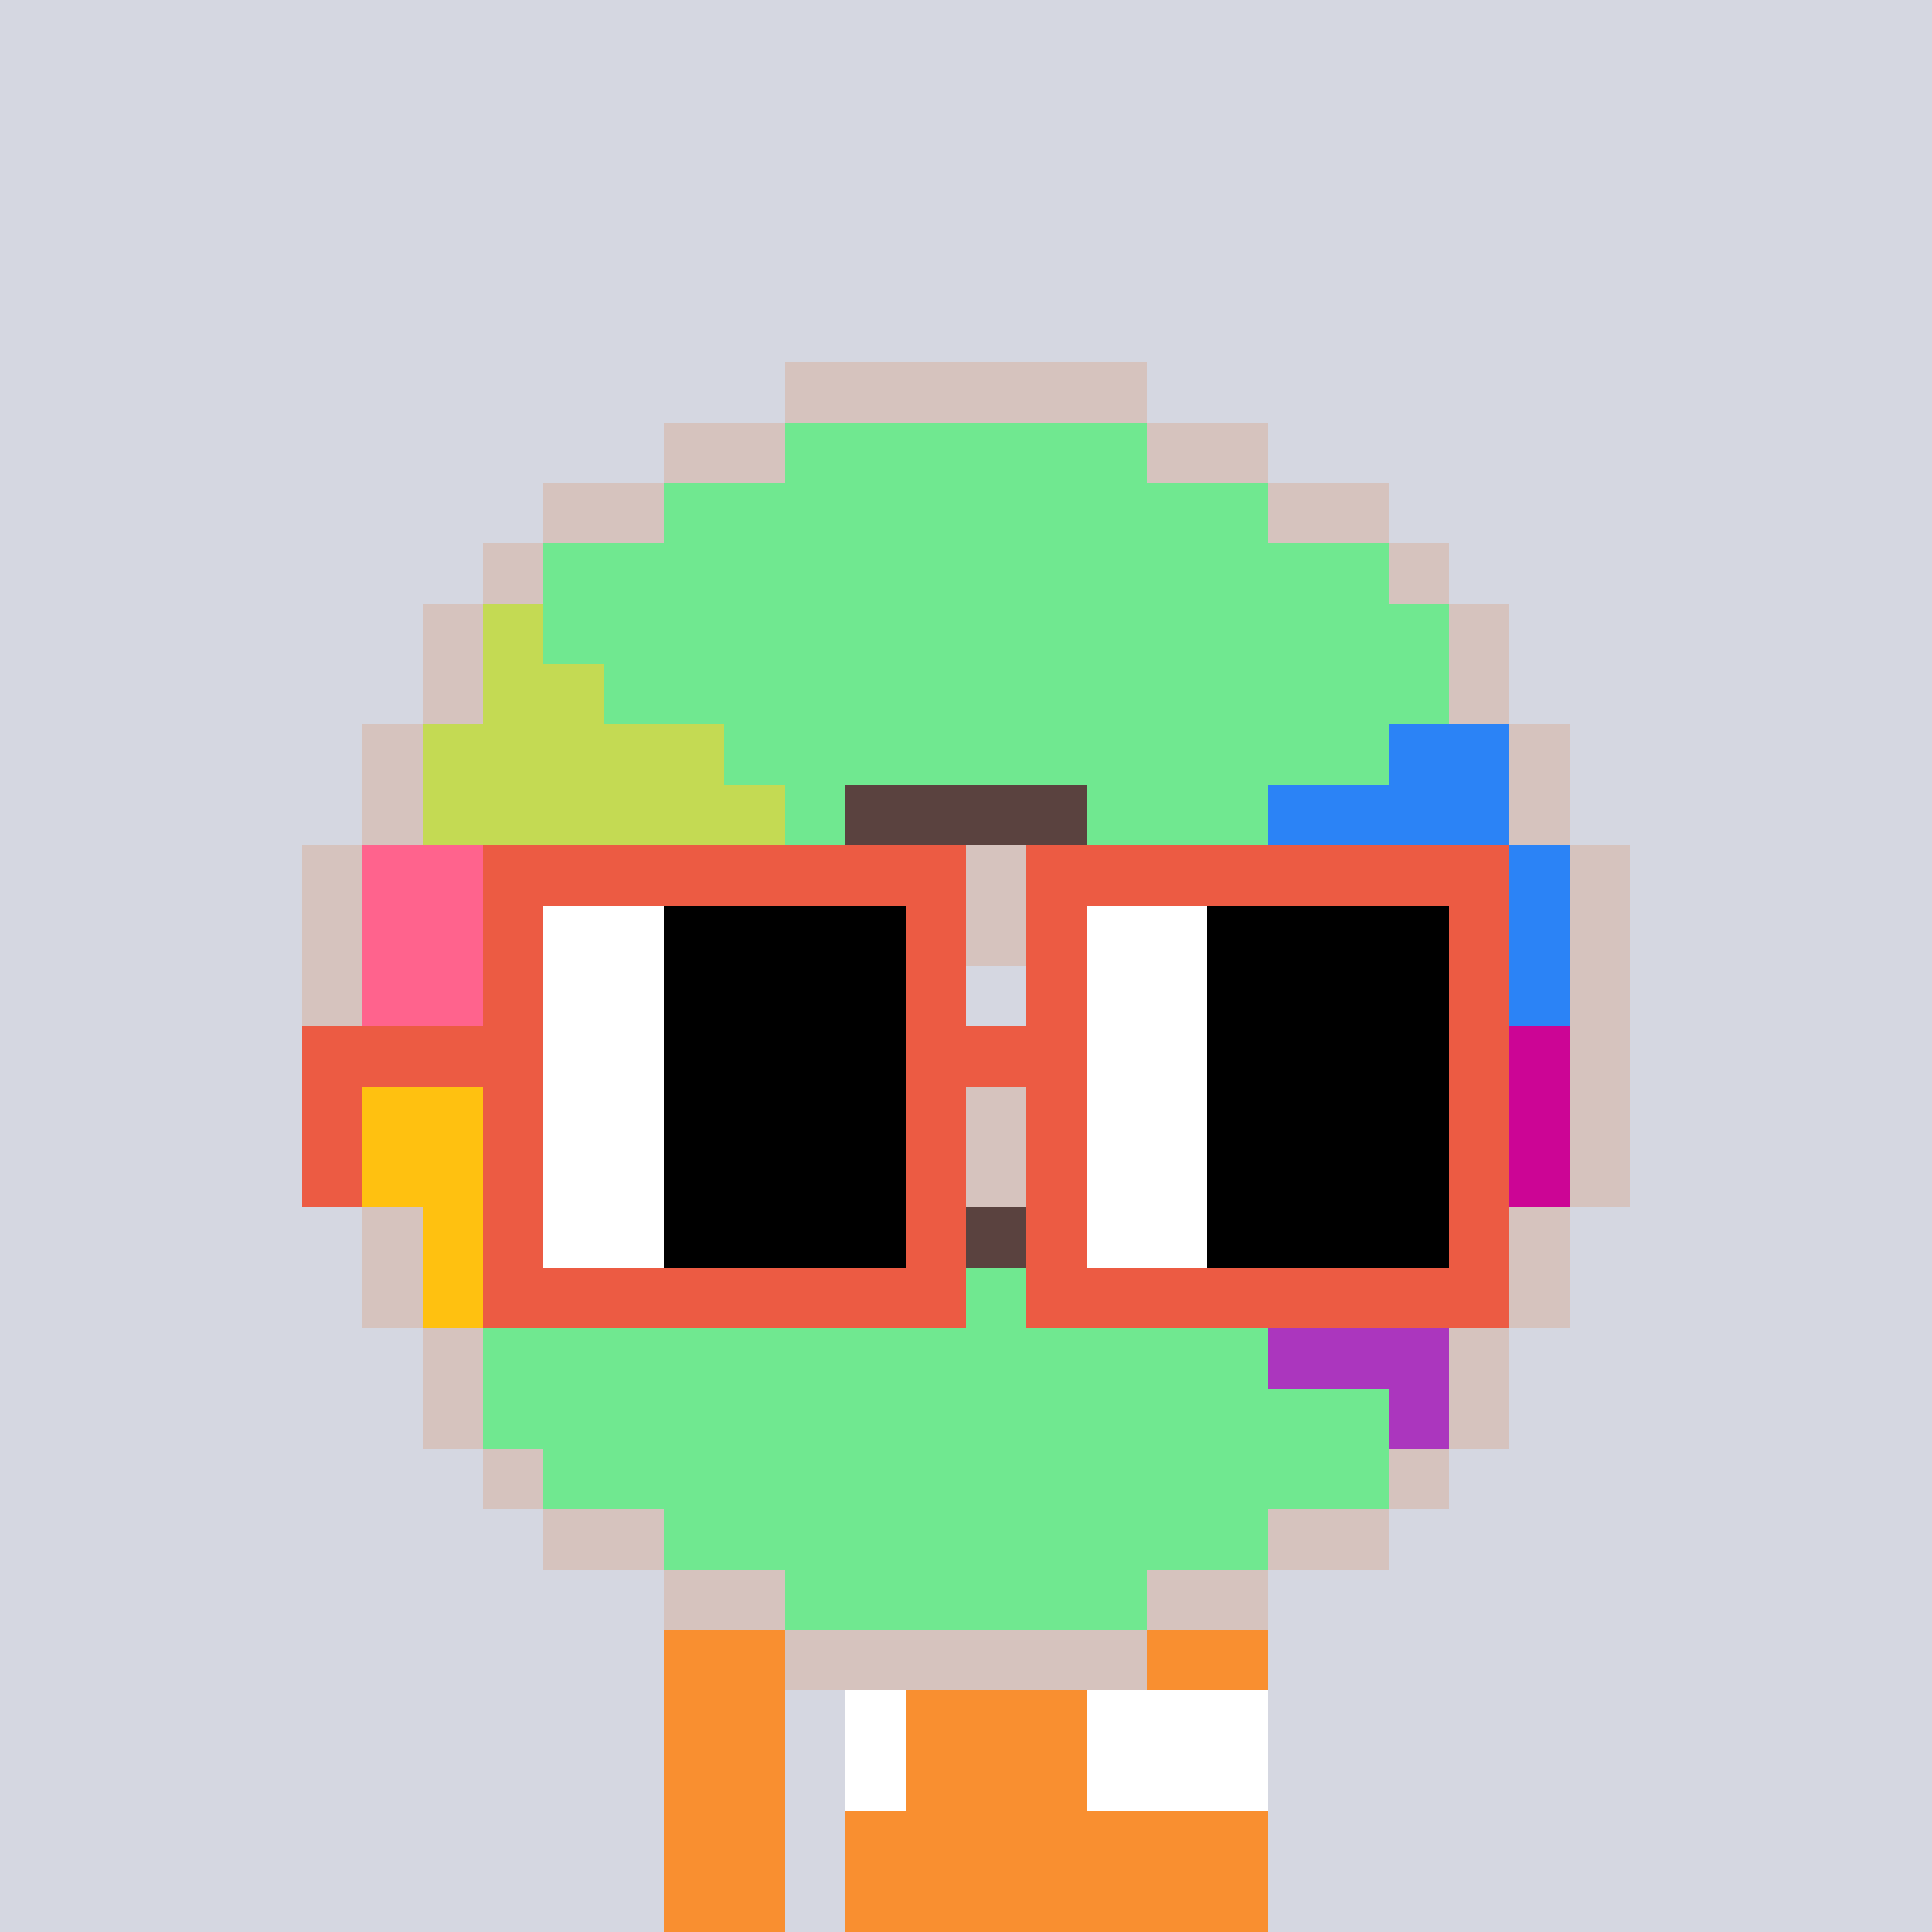 <svg width="320" height="320" viewBox="0 0 320 320" xmlns="http://www.w3.org/2000/svg" shape-rendering="crispEdges"><rect width="100%" height="100%" fill="#d5d7e1" /><rect width="100" height="10" x="110" y="260" fill="#f98f30" /><rect width="100" height="10" x="110" y="270" fill="#f98f30" /><rect width="20" height="10" x="110" y="280" fill="#f98f30" /><rect width="70" height="10" x="140" y="280" fill="#f98f30" /><rect width="20" height="10" x="110" y="290" fill="#f98f30" /><rect width="70" height="10" x="140" y="290" fill="#f98f30" /><rect width="20" height="10" x="110" y="300" fill="#f98f30" /><rect width="70" height="10" x="140" y="300" fill="#f98f30" /><rect width="20" height="10" x="110" y="310" fill="#f98f30" /><rect width="70" height="10" x="140" y="310" fill="#f98f30" /><rect width="20" height="10" x="130" y="260" fill="#f98f30" /><rect width="30" height="10" x="180" y="260" fill="#f98f30" /><rect width="20" height="10" x="130" y="270" fill="#f98f30" /><rect width="30" height="10" x="180" y="270" fill="#f98f30" /><rect width="10" height="10" x="140" y="280" fill="#ffffff" /><rect width="30" height="10" x="180" y="280" fill="#ffffff" /><rect width="10" height="10" x="140" y="290" fill="#ffffff" /><rect width="30" height="10" x="180" y="290" fill="#ffffff" /><rect width="10" height="10" x="140" y="300" fill="#f98f30" /><rect width="30" height="10" x="180" y="300" fill="#f98f30" /><rect width="10" height="10" x="140" y="310" fill="#f98f30" /><rect width="30" height="10" x="180" y="310" fill="#f98f30" /><rect width="60" height="10" x="130" y="60" fill="#d6c3be" /><rect width="20" height="10" x="110" y="70" fill="#d6c3be" /><rect width="60" height="10" x="130" y="70" fill="#70e890" /><rect width="20" height="10" x="190" y="70" fill="#d6c3be" /><rect width="20" height="10" x="90" y="80" fill="#d6c3be" /><rect width="100" height="10" x="110" y="80" fill="#70e890" /><rect width="20" height="10" x="210" y="80" fill="#d6c3be" /><rect width="10" height="10" x="80" y="90" fill="#d6c3be" /><rect width="140" height="10" x="90" y="90" fill="#70e890" /><rect width="10" height="10" x="230" y="90" fill="#d6c3be" /><rect width="10" height="10" x="70" y="100" fill="#d6c3be" /><rect width="10" height="10" x="80" y="100" fill="#c4da53" /><rect width="150" height="10" x="90" y="100" fill="#70e890" /><rect width="10" height="10" x="240" y="100" fill="#d6c3be" /><rect width="10" height="10" x="70" y="110" fill="#d6c3be" /><rect width="20" height="10" x="80" y="110" fill="#c4da53" /><rect width="140" height="10" x="100" y="110" fill="#70e890" /><rect width="10" height="10" x="240" y="110" fill="#d6c3be" /><rect width="10" height="10" x="60" y="120" fill="#d6c3be" /><rect width="50" height="10" x="70" y="120" fill="#c4da53" /><rect width="110" height="10" x="120" y="120" fill="#70e890" /><rect width="20" height="10" x="230" y="120" fill="#2b83f6" /><rect width="10" height="10" x="250" y="120" fill="#d6c3be" /><rect width="10" height="10" x="60" y="130" fill="#d6c3be" /><rect width="60" height="10" x="70" y="130" fill="#c4da53" /><rect width="10" height="10" x="130" y="130" fill="#70e890" /><rect width="40" height="10" x="140" y="130" fill="#5a423f" /><rect width="30" height="10" x="180" y="130" fill="#70e890" /><rect width="40" height="10" x="210" y="130" fill="#2b83f6" /><rect width="10" height="10" x="250" y="130" fill="#d6c3be" /><rect width="10" height="10" x="50" y="140" fill="#d6c3be" /><rect width="40" height="10" x="60" y="140" fill="#ff638d" /><rect width="30" height="10" x="100" y="140" fill="#c4da53" /><rect width="10" height="10" x="130" y="140" fill="#5a423f" /><rect width="40" height="10" x="140" y="140" fill="#d6c3be" /><rect width="10" height="10" x="180" y="140" fill="#5a423f" /><rect width="70" height="10" x="190" y="140" fill="#2b83f6" /><rect width="10" height="10" x="260" y="140" fill="#d6c3be" /><rect width="10" height="10" x="50" y="150" fill="#d6c3be" /><rect width="60" height="10" x="60" y="150" fill="#ff638d" /><rect width="10" height="10" x="120" y="150" fill="#5a423f" /><rect width="60" height="10" x="130" y="150" fill="#d6c3be" /><rect width="10" height="10" x="190" y="150" fill="#5a423f" /><rect width="60" height="10" x="200" y="150" fill="#2b83f6" /><rect width="10" height="10" x="260" y="150" fill="#d6c3be" /><rect width="10" height="10" x="50" y="160" fill="#d6c3be" /><rect width="60" height="10" x="60" y="160" fill="#ff638d" /><rect width="10" height="10" x="120" y="160" fill="#5a423f" /><rect width="20" height="10" x="130" y="160" fill="#d6c3be" /><rect width="20" height="10" x="170" y="160" fill="#d6c3be" /><rect width="10" height="10" x="190" y="160" fill="#5a423f" /><rect width="60" height="10" x="200" y="160" fill="#2b83f6" /><rect width="10" height="10" x="260" y="160" fill="#d6c3be" /><rect width="10" height="10" x="50" y="170" fill="#d6c3be" /><rect width="60" height="10" x="60" y="170" fill="#ff638d" /><rect width="10" height="10" x="120" y="170" fill="#5a423f" /><rect width="20" height="10" x="130" y="170" fill="#d6c3be" /><rect width="20" height="10" x="170" y="170" fill="#d6c3be" /><rect width="10" height="10" x="190" y="170" fill="#5a423f" /><rect width="60" height="10" x="200" y="170" fill="#cc0595" /><rect width="10" height="10" x="260" y="170" fill="#d6c3be" /><rect width="10" height="10" x="50" y="180" fill="#d6c3be" /><rect width="60" height="10" x="60" y="180" fill="#ffc110" /><rect width="10" height="10" x="120" y="180" fill="#5a423f" /><rect width="60" height="10" x="130" y="180" fill="#d6c3be" /><rect width="10" height="10" x="190" y="180" fill="#5a423f" /><rect width="60" height="10" x="200" y="180" fill="#cc0595" /><rect width="10" height="10" x="260" y="180" fill="#d6c3be" /><rect width="10" height="10" x="50" y="190" fill="#d6c3be" /><rect width="70" height="10" x="60" y="190" fill="#ffc110" /><rect width="10" height="10" x="130" y="190" fill="#5a423f" /><rect width="40" height="10" x="140" y="190" fill="#d6c3be" /><rect width="10" height="10" x="180" y="190" fill="#5a423f" /><rect width="20" height="10" x="190" y="190" fill="#ab36be" /><rect width="50" height="10" x="210" y="190" fill="#cc0595" /><rect width="10" height="10" x="260" y="190" fill="#d6c3be" /><rect width="10" height="10" x="60" y="200" fill="#d6c3be" /><rect width="40" height="10" x="70" y="200" fill="#ffc110" /><rect width="30" height="10" x="110" y="200" fill="#70e890" /><rect width="40" height="10" x="140" y="200" fill="#5a423f" /><rect width="10" height="10" x="180" y="200" fill="#70e890" /><rect width="40" height="10" x="190" y="200" fill="#ab36be" /><rect width="20" height="10" x="230" y="200" fill="#cc0595" /><rect width="10" height="10" x="250" y="200" fill="#d6c3be" /><rect width="10" height="10" x="60" y="210" fill="#d6c3be" /><rect width="20" height="10" x="70" y="210" fill="#ffc110" /><rect width="110" height="10" x="90" y="210" fill="#70e890" /><rect width="50" height="10" x="200" y="210" fill="#ab36be" /><rect width="10" height="10" x="250" y="210" fill="#d6c3be" /><rect width="10" height="10" x="70" y="220" fill="#d6c3be" /><rect width="130" height="10" x="80" y="220" fill="#70e890" /><rect width="30" height="10" x="210" y="220" fill="#ab36be" /><rect width="10" height="10" x="240" y="220" fill="#d6c3be" /><rect width="10" height="10" x="70" y="230" fill="#d6c3be" /><rect width="150" height="10" x="80" y="230" fill="#70e890" /><rect width="10" height="10" x="230" y="230" fill="#ab36be" /><rect width="10" height="10" x="240" y="230" fill="#d6c3be" /><rect width="10" height="10" x="80" y="240" fill="#d6c3be" /><rect width="140" height="10" x="90" y="240" fill="#70e890" /><rect width="10" height="10" x="230" y="240" fill="#d6c3be" /><rect width="20" height="10" x="90" y="250" fill="#d6c3be" /><rect width="100" height="10" x="110" y="250" fill="#70e890" /><rect width="20" height="10" x="210" y="250" fill="#d6c3be" /><rect width="20" height="10" x="110" y="260" fill="#d6c3be" /><rect width="60" height="10" x="130" y="260" fill="#70e890" /><rect width="20" height="10" x="190" y="260" fill="#d6c3be" /><rect width="60" height="10" x="130" y="270" fill="#d6c3be" /><rect width="80" height="10" x="80" y="140" fill="#ec5b43" /><rect width="80" height="10" x="170" y="140" fill="#ec5b43" /><rect width="10" height="10" x="80" y="150" fill="#ec5b43" /><rect width="20" height="10" x="90" y="150" fill="#ffffff" /><rect width="40" height="10" x="110" y="150" fill="#000000" /><rect width="10" height="10" x="150" y="150" fill="#ec5b43" /><rect width="10" height="10" x="170" y="150" fill="#ec5b43" /><rect width="20" height="10" x="180" y="150" fill="#ffffff" /><rect width="40" height="10" x="200" y="150" fill="#000000" /><rect width="10" height="10" x="240" y="150" fill="#ec5b43" /><rect width="10" height="10" x="80" y="160" fill="#ec5b43" /><rect width="20" height="10" x="90" y="160" fill="#ffffff" /><rect width="40" height="10" x="110" y="160" fill="#000000" /><rect width="10" height="10" x="150" y="160" fill="#ec5b43" /><rect width="10" height="10" x="170" y="160" fill="#ec5b43" /><rect width="20" height="10" x="180" y="160" fill="#ffffff" /><rect width="40" height="10" x="200" y="160" fill="#000000" /><rect width="10" height="10" x="240" y="160" fill="#ec5b43" /><rect width="40" height="10" x="50" y="170" fill="#ec5b43" /><rect width="20" height="10" x="90" y="170" fill="#ffffff" /><rect width="40" height="10" x="110" y="170" fill="#000000" /><rect width="30" height="10" x="150" y="170" fill="#ec5b43" /><rect width="20" height="10" x="180" y="170" fill="#ffffff" /><rect width="40" height="10" x="200" y="170" fill="#000000" /><rect width="10" height="10" x="240" y="170" fill="#ec5b43" /><rect width="10" height="10" x="50" y="180" fill="#ec5b43" /><rect width="10" height="10" x="80" y="180" fill="#ec5b43" /><rect width="20" height="10" x="90" y="180" fill="#ffffff" /><rect width="40" height="10" x="110" y="180" fill="#000000" /><rect width="10" height="10" x="150" y="180" fill="#ec5b43" /><rect width="10" height="10" x="170" y="180" fill="#ec5b43" /><rect width="20" height="10" x="180" y="180" fill="#ffffff" /><rect width="40" height="10" x="200" y="180" fill="#000000" /><rect width="10" height="10" x="240" y="180" fill="#ec5b43" /><rect width="10" height="10" x="50" y="190" fill="#ec5b43" /><rect width="10" height="10" x="80" y="190" fill="#ec5b43" /><rect width="20" height="10" x="90" y="190" fill="#ffffff" /><rect width="40" height="10" x="110" y="190" fill="#000000" /><rect width="10" height="10" x="150" y="190" fill="#ec5b43" /><rect width="10" height="10" x="170" y="190" fill="#ec5b43" /><rect width="20" height="10" x="180" y="190" fill="#ffffff" /><rect width="40" height="10" x="200" y="190" fill="#000000" /><rect width="10" height="10" x="240" y="190" fill="#ec5b43" /><rect width="10" height="10" x="80" y="200" fill="#ec5b43" /><rect width="20" height="10" x="90" y="200" fill="#ffffff" /><rect width="40" height="10" x="110" y="200" fill="#000000" /><rect width="10" height="10" x="150" y="200" fill="#ec5b43" /><rect width="10" height="10" x="170" y="200" fill="#ec5b43" /><rect width="20" height="10" x="180" y="200" fill="#ffffff" /><rect width="40" height="10" x="200" y="200" fill="#000000" /><rect width="10" height="10" x="240" y="200" fill="#ec5b43" /><rect width="80" height="10" x="80" y="210" fill="#ec5b43" /><rect width="80" height="10" x="170" y="210" fill="#ec5b43" /></svg>